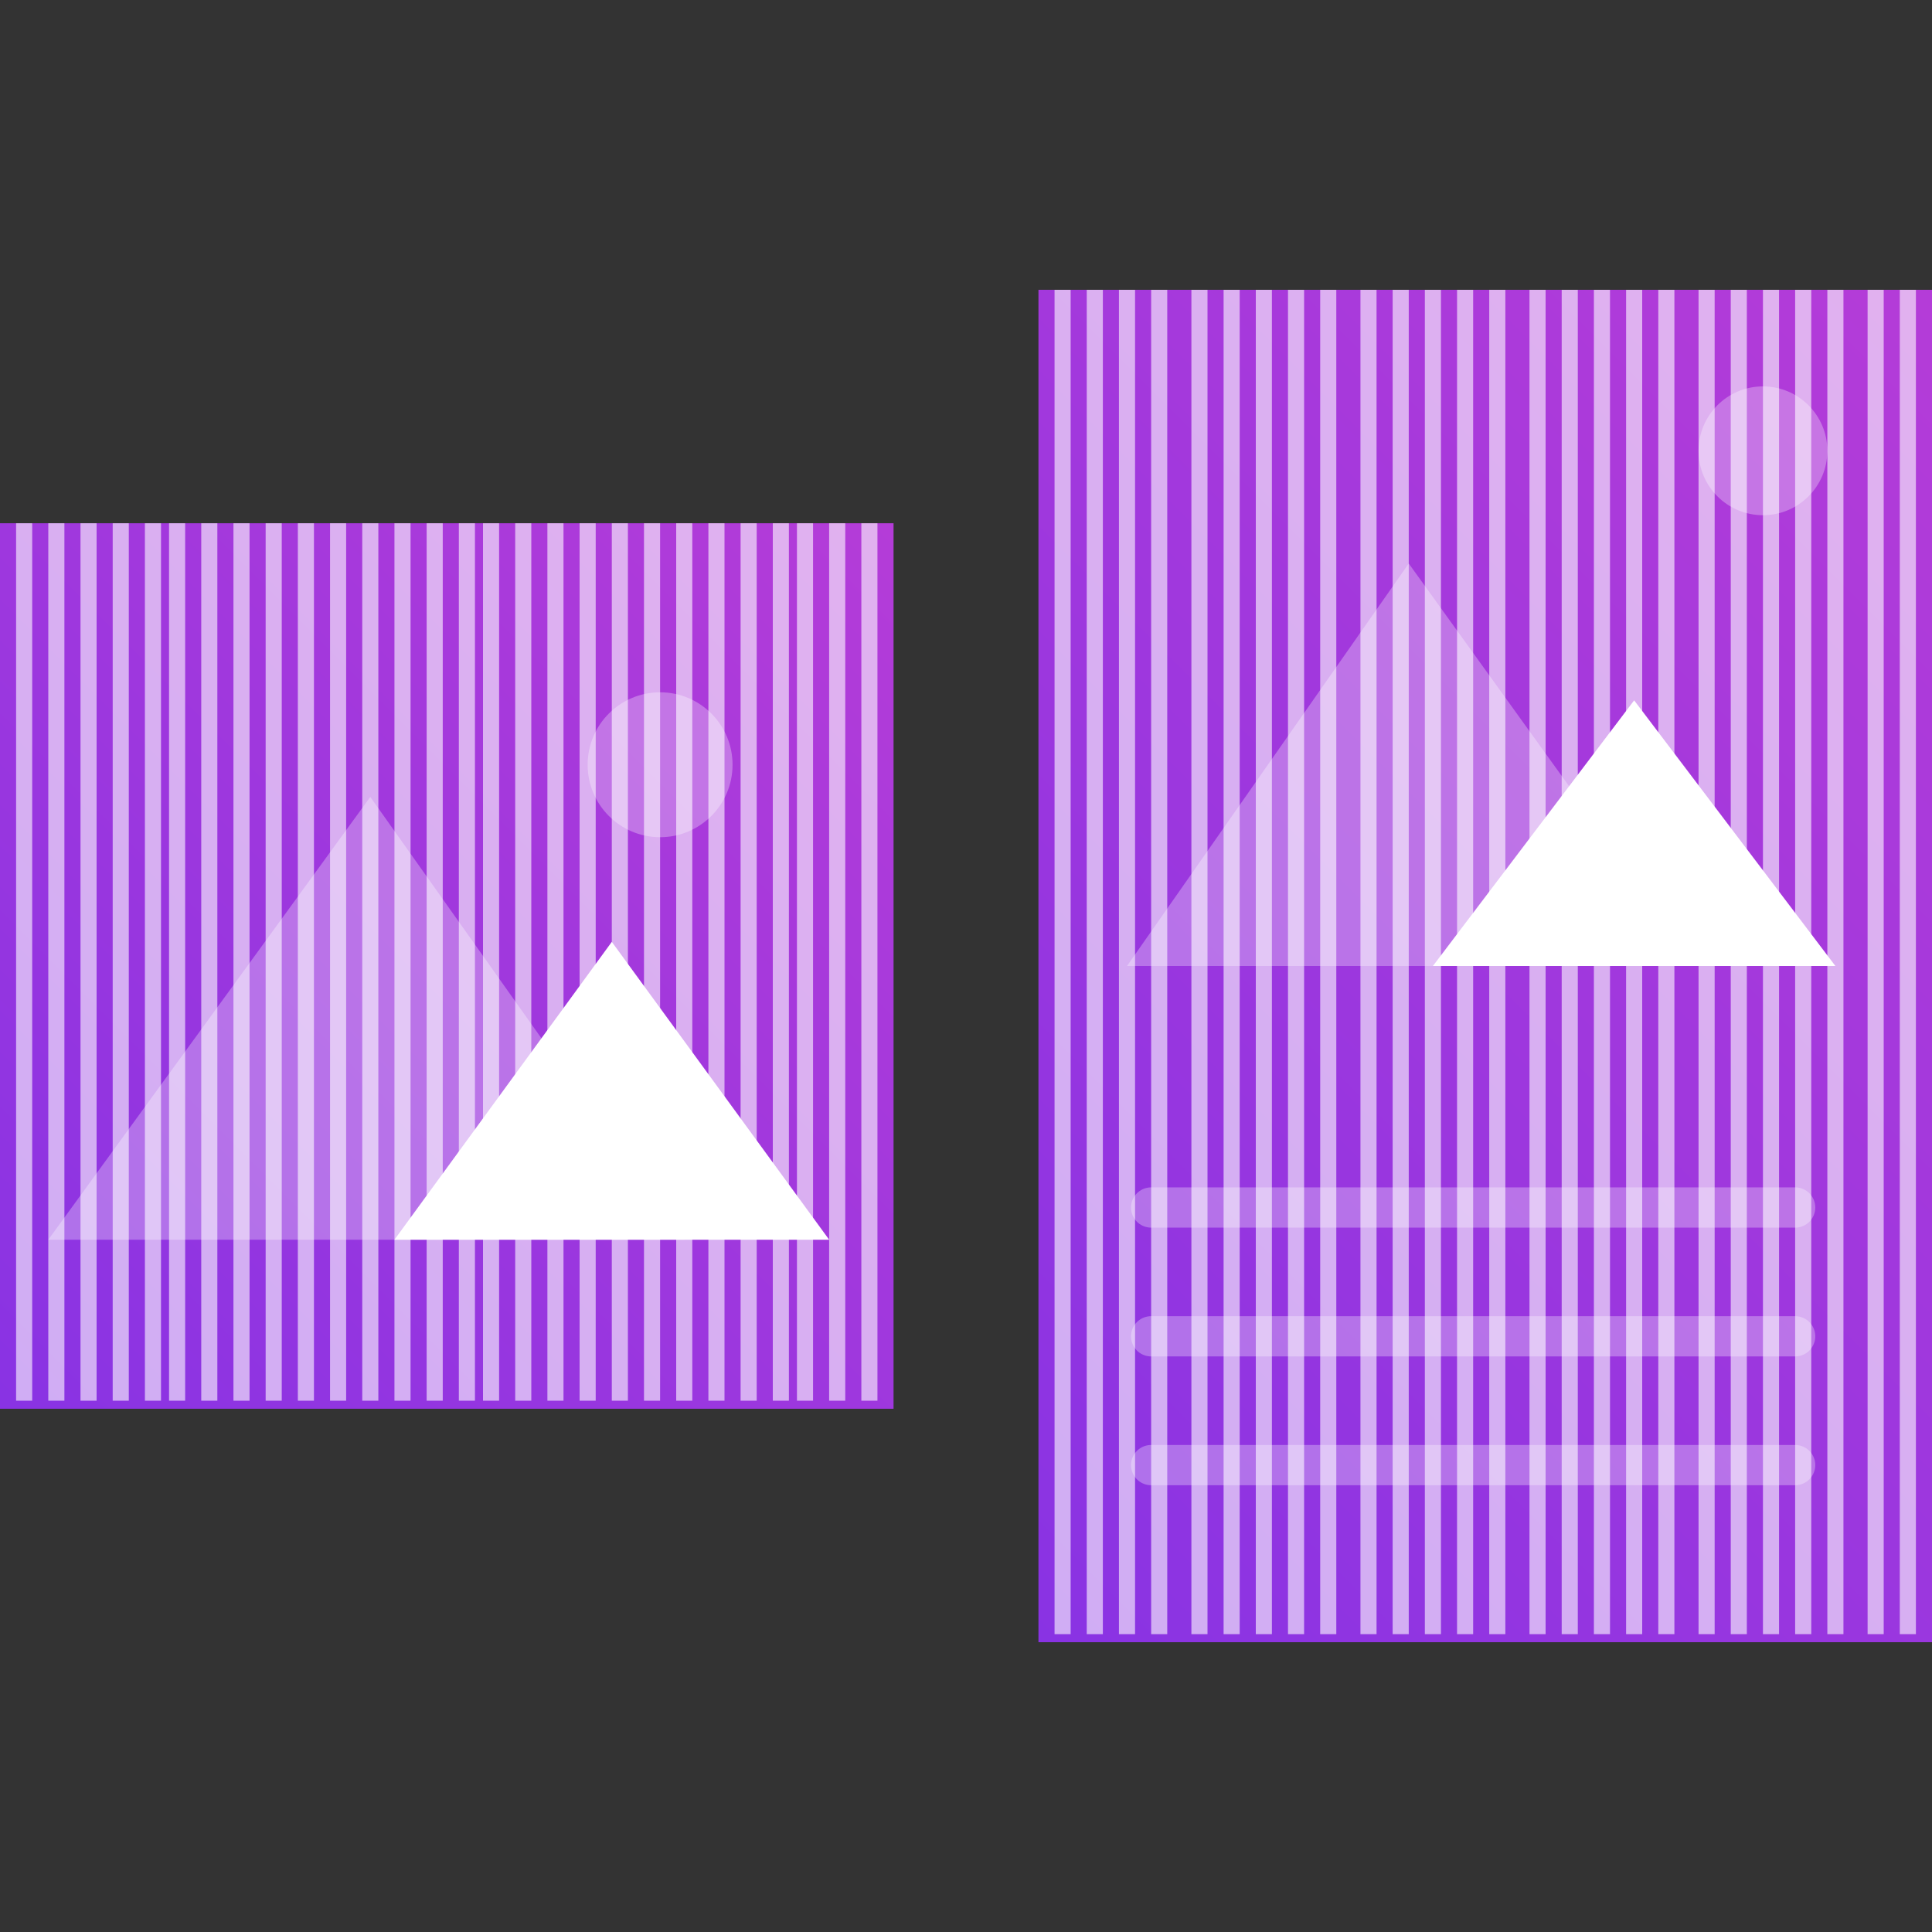 <?xml version="1.0" encoding="utf-8"?>
<!-- Generator: Adobe Illustrator 24.3.0, SVG Export Plug-In . SVG Version: 6.00 Build 0)  -->
<svg version="1.1" id="Слой_1" xmlns="http://www.w3.org/2000/svg" xmlns:xlink="http://www.w3.org/1999/xlink" x="0px" y="0px"
	 viewBox="0 0 24 24" style="enable-background:new 0 0 24 24;" xml:space="preserve">
<rect x="0" y="0" width="24" height="24" fill="#333333" stroke="none"/>
<style type="text/css">
	.st0{fill:url(#SVGID_1_);}
	.st1{display:none;opacity:0.1;fill:#FFFFFF;enable-background:new    ;}
	.st2{opacity:0.3;fill-rule:evenodd;clip-rule:evenodd;fill:#FFFFFF;}
	.st3{fill-rule:evenodd;clip-rule:evenodd;fill:#FFFFFF;}
	.st4{opacity:0.6;fill-rule:evenodd;clip-rule:evenodd;fill:#FFFFFF;}
	.st5{display:none;}
	.st6{display:inline;fill-rule:evenodd;clip-rule:evenodd;fill:#FFFFFF;}
	.st7{fill:url(#SVGID_2_);}
	
		.st8{opacity:0.3;fill:none;stroke:#FFFFFF;stroke-width:0.5;stroke-linecap:round;stroke-miterlimit:10;enable-background:new    ;}
</style>
<g>
	<g>
		<g>
			
				<linearGradient id="SVGID_1_" gradientUnits="userSpaceOnUse" x1="7.372344e-02" y1="6.52" x2="11.061" y2="17.507" gradientTransform="matrix(1 0 0 -1 0 24)">
				<stop  offset="0" style="stop-color:#8933E3"/>
				<stop  offset="1" style="stop-color:#B43CD8"/>
			</linearGradient>
			<path class="st0" d="M11.1,17.5H0V6.5h11.1V17.5z"/>
			<g>
				<path class="st1" d="M10.6,17.5H0.4c-0.2,0-0.4-0.1-0.4-0.4V6.9c0-0.2,0.1-0.4,0.4-0.4h10.2c0.2,0,0.4,0.1,0.4,0.4v10.2
					C10.9,17.2,10.7,17.5,10.6,17.5z"/>
				<g>
					<polygon class="st2" points="0.6,15.4 4.6,9.9 8.5,15.4 					"/>
					<polygon class="st3" points="4.9,15.4 7.6,11.7 10.3,15.4 					"/>
					<circle class="st2" cx="8.2" cy="9.5" r="0.9"/>
				</g>
			</g>
		</g>
		<g>
			<rect x="0.2" y="6.5" class="st4" width="0.2" height="10.9"/>
			<rect x="0.6" y="6.5" class="st4" width="0.2" height="10.9"/>
			<rect x="1" y="6.5" class="st4" width="0.2" height="10.9"/>
			<rect x="1.4" y="6.5" class="st4" width="0.2" height="10.9"/>
			<rect x="1.8" y="6.5" class="st4" width="0.2" height="10.9"/>
			<rect x="2.1" y="6.5" class="st4" width="0.2" height="10.9"/>
			<rect x="2.5" y="6.5" class="st4" width="0.2" height="10.9"/>
			<rect x="2.9" y="6.5" class="st4" width="0.2" height="10.9"/>
			<rect x="3.3" y="6.5" class="st4" width="0.2" height="10.9"/>
			<rect x="3.7" y="6.5" class="st4" width="0.2" height="10.9"/>
			<rect x="4.1" y="6.5" class="st4" width="0.2" height="10.9"/>
			<rect x="4.5" y="6.5" class="st4" width="0.2" height="10.9"/>
			<rect x="4.9" y="6.5" class="st4" width="0.2" height="10.9"/>
			<rect x="5.3" y="6.5" class="st4" width="0.2" height="10.9"/>
			<rect x="5.7" y="6.5" class="st4" width="0.2" height="10.9"/>
			<rect x="6" y="6.5" class="st4" width="0.2" height="10.9"/>
			<rect x="6.4" y="6.5" class="st4" width="0.2" height="10.9"/>
			<rect x="6.8" y="6.5" class="st4" width="0.2" height="10.9"/>
			<rect x="7.2" y="6.5" class="st4" width="0.2" height="10.9"/>
			<rect x="7.6" y="6.5" class="st4" width="0.2" height="10.9"/>
			<rect x="8" y="6.5" class="st4" width="0.2" height="10.9"/>
			<rect x="8.4" y="6.5" class="st4" width="0.2" height="10.9"/>
			<rect x="8.8" y="6.5" class="st4" width="0.2" height="10.9"/>
			<rect x="9.2" y="6.5" class="st4" width="0.2" height="10.9"/>
			<rect x="9.6" y="6.5" class="st4" width="0.2" height="10.9"/>
			<rect x="9.9" y="6.5" class="st4" width="0.2" height="10.9"/>
			<rect x="10.3" y="6.5" class="st4" width="0.2" height="10.9"/>
			<rect x="10.7" y="6.5" class="st4" width="0.2" height="10.9"/>
			<g class="st5">
				<rect y="6.5" class="st6" width="0.2" height="10.9"/>
				<rect x="0.4" y="6.5" class="st6" width="0.2" height="10.9"/>
				<rect x="0.8" y="6.5" class="st6" width="0.2" height="10.9"/>
				<rect x="1.2" y="6.5" class="st6" width="0.2" height="10.9"/>
				<rect x="1.6" y="6.5" class="st6" width="0.2" height="10.9"/>
				<rect x="2" y="6.5" class="st6" width="0.2" height="10.9"/>
				<rect x="2.3" y="6.5" class="st6" width="0.2" height="10.9"/>
				<rect x="2.7" y="6.5" class="st6" width="0.2" height="10.9"/>
				<rect x="3.1" y="6.5" class="st6" width="0.2" height="10.9"/>
				<rect x="3.5" y="6.5" class="st6" width="0.2" height="10.9"/>
				<rect x="3.9" y="6.5" class="st6" width="0.2" height="10.9"/>
				<rect x="4.3" y="6.5" class="st6" width="0.2" height="10.9"/>
				<rect x="4.7" y="6.5" class="st6" width="0.2" height="10.9"/>
				<rect x="5.1" y="6.5" class="st6" width="0.2" height="10.9"/>
				<rect x="5.5" y="6.5" class="st6" width="0.2" height="10.9"/>
				<rect x="5.9" y="6.5" class="st6" width="0.2" height="10.9"/>
				<rect x="6.2" y="6.5" class="st6" width="0.2" height="10.9"/>
				<rect x="6.6" y="6.5" class="st6" width="0.2" height="10.9"/>
				<rect x="7" y="6.5" class="st6" width="0.2" height="10.9"/>
				<rect x="7.4" y="6.5" class="st6" width="0.2" height="10.9"/>
				<rect x="7.8" y="6.5" class="st6" width="0.2" height="10.9"/>
				<rect x="8.2" y="6.5" class="st6" width="0.2" height="10.9"/>
				<rect x="8.6" y="6.5" class="st6" width="0.2" height="10.9"/>
				<rect x="9" y="6.5" class="st6" width="0.2" height="10.9"/>
				<rect x="9.4" y="6.5" class="st6" width="0.2" height="10.9"/>
				<rect x="9.8" y="6.5" class="st6" width="0.2" height="10.9"/>
				<rect x="10.1" y="6.5" class="st6" width="0.2" height="10.9"/>
				<rect x="10.5" y="6.5" class="st6" width="0.2" height="10.9"/>
			</g>
		</g>
	</g>
	<g>
		<g>
			
				<linearGradient id="SVGID_2_" gradientUnits="userSpaceOnUse" x1="11.453" y1="5.022" x2="25.347" y2="18.916" gradientTransform="matrix(1 0 0 -1 0 24)">
				<stop  offset="0" style="stop-color:#8933E3"/>
				<stop  offset="1" style="stop-color:#B43CD8"/>
			</linearGradient>
			<path class="st7" d="M24,20.4H12.9V3.6H24V20.4z"/>
			<g>
				<g>
					<line class="st8" x1="14.3" y1="15" x2="22.3" y2="15"/>
					<line class="st8" x1="14.3" y1="16.6" x2="22.3" y2="16.6"/>
					<line class="st8" x1="14.3" y1="18.2" x2="22.3" y2="18.2"/>
				</g>
				<path class="st1" d="M23.2,20.4h-9.5c-0.3,0-0.4-0.1-0.4-0.4V4c0-0.3,0.1-0.4,0.4-0.4h9.5c0.3,0,0.4,0.1,0.4,0.4V20
					C23.6,20.2,23.3,20.4,23.2,20.4z"/>
				<g>
					<polygon class="st2" points="14,12 17.5,7 21.1,12 					"/>
					<polygon class="st3" points="17.8,12 20.3,8.7 22.8,12 					"/>
					<circle class="st2" cx="21.9" cy="5.6" r="0.8"/>
				</g>
			</g>
		</g>
		<g>
			<rect x="13.1" y="3.6" class="st4" width="0.2" height="16.7"/>
			<rect x="13.5" y="3.6" class="st4" width="0.2" height="16.7"/>
			<rect x="13.9" y="3.6" class="st4" width="0.2" height="16.7"/>
			<rect x="14.3" y="3.6" class="st4" width="0.2" height="16.7"/>
			<rect x="14.8" y="3.6" class="st4" width="0.2" height="16.7"/>
			<rect x="15.2" y="3.6" class="st4" width="0.2" height="16.7"/>
			<rect x="15.6" y="3.6" class="st4" width="0.2" height="16.7"/>
			<rect x="16" y="3.6" class="st4" width="0.2" height="16.7"/>
			<rect x="16.4" y="3.6" class="st4" width="0.2" height="16.7"/>
			<rect x="16.9" y="3.6" class="st4" width="0.2" height="16.7"/>
			<rect x="17.3" y="3.6" class="st4" width="0.2" height="16.7"/>
			<rect x="17.7" y="3.6" class="st4" width="0.2" height="16.7"/>
			<rect x="18.1" y="3.6" class="st4" width="0.2" height="16.7"/>
			<rect x="18.5" y="3.6" class="st4" width="0.2" height="16.7"/>
			<rect x="19" y="3.6" class="st4" width="0.2" height="16.7"/>
			<rect x="19.4" y="3.6" class="st4" width="0.2" height="16.7"/>
			<rect x="19.8" y="3.6" class="st4" width="0.2" height="16.7"/>
			<rect x="20.2" y="3.6" class="st4" width="0.2" height="16.7"/>
			<rect x="20.6" y="3.6" class="st4" width="0.2" height="16.7"/>
			<rect x="21.1" y="3.6" class="st4" width="0.2" height="16.7"/>
			<rect x="21.5" y="3.6" class="st4" width="0.2" height="16.7"/>
			<rect x="21.9" y="3.6" class="st4" width="0.2" height="16.7"/>
			<rect x="22.3" y="3.6" class="st4" width="0.2" height="16.7"/>
			<rect x="22.7" y="3.6" class="st4" width="0.2" height="16.7"/>
			<rect x="23.2" y="3.6" class="st4" width="0.2" height="16.7"/>
			<rect x="23.6" y="3.6" class="st4" width="0.2" height="16.7"/>
			<g class="st5">
				<rect x="12.9" y="3.6" class="st6" width="0.2" height="16.7"/>
				<rect x="13.3" y="3.6" class="st6" width="0.2" height="16.7"/>
				<rect x="13.7" y="3.6" class="st6" width="0.2" height="16.7"/>
				<rect x="14.1" y="3.6" class="st6" width="0.2" height="16.7"/>
				<rect x="14.5" y="3.6" class="st6" width="0.2" height="16.7"/>
				<rect x="15" y="3.6" class="st6" width="0.2" height="16.7"/>
				<rect x="15.4" y="3.6" class="st6" width="0.2" height="16.7"/>
				<rect x="15.8" y="3.6" class="st6" width="0.2" height="16.7"/>
				<rect x="16.2" y="3.6" class="st6" width="0.2" height="16.7"/>
				<rect x="16.6" y="3.6" class="st6" width="0.2" height="16.7"/>
				<rect x="17.1" y="3.6" class="st6" width="0.2" height="16.7"/>
				<rect x="17.5" y="3.6" class="st6" width="0.2" height="16.7"/>
				<rect x="17.9" y="3.6" class="st6" width="0.2" height="16.7"/>
				<rect x="18.3" y="3.6" class="st6" width="0.2" height="16.7"/>
				<rect x="18.7" y="3.6" class="st6" width="0.2" height="16.7"/>
				<rect x="19.2" y="3.6" class="st6" width="0.2" height="16.7"/>
				<rect x="19.6" y="3.6" class="st6" width="0.2" height="16.7"/>
				<rect x="20" y="3.6" class="st6" width="0.2" height="16.7"/>
				<rect x="20.4" y="3.6" class="st6" width="0.2" height="16.7"/>
				<rect x="20.8" y="3.6" class="st6" width="0.2" height="16.7"/>
				<rect x="21.3" y="3.6" class="st6" width="0.2" height="16.7"/>
				<rect x="21.7" y="3.6" class="st6" width="0.2" height="16.7"/>
				<rect x="22.1" y="3.6" class="st6" width="0.2" height="16.7"/>
				<rect x="22.5" y="3.6" class="st6" width="0.2" height="16.7"/>
				<rect x="22.9" y="3.6" class="st6" width="0.2" height="16.7"/>
				<rect x="23.4" y="3.6" class="st6" width="0.2" height="16.7"/>
				<rect x="23.8" y="3.6" class="st6" width="0.2" height="16.7"/>
			</g>
		</g>
	</g>
</g>
</svg>
